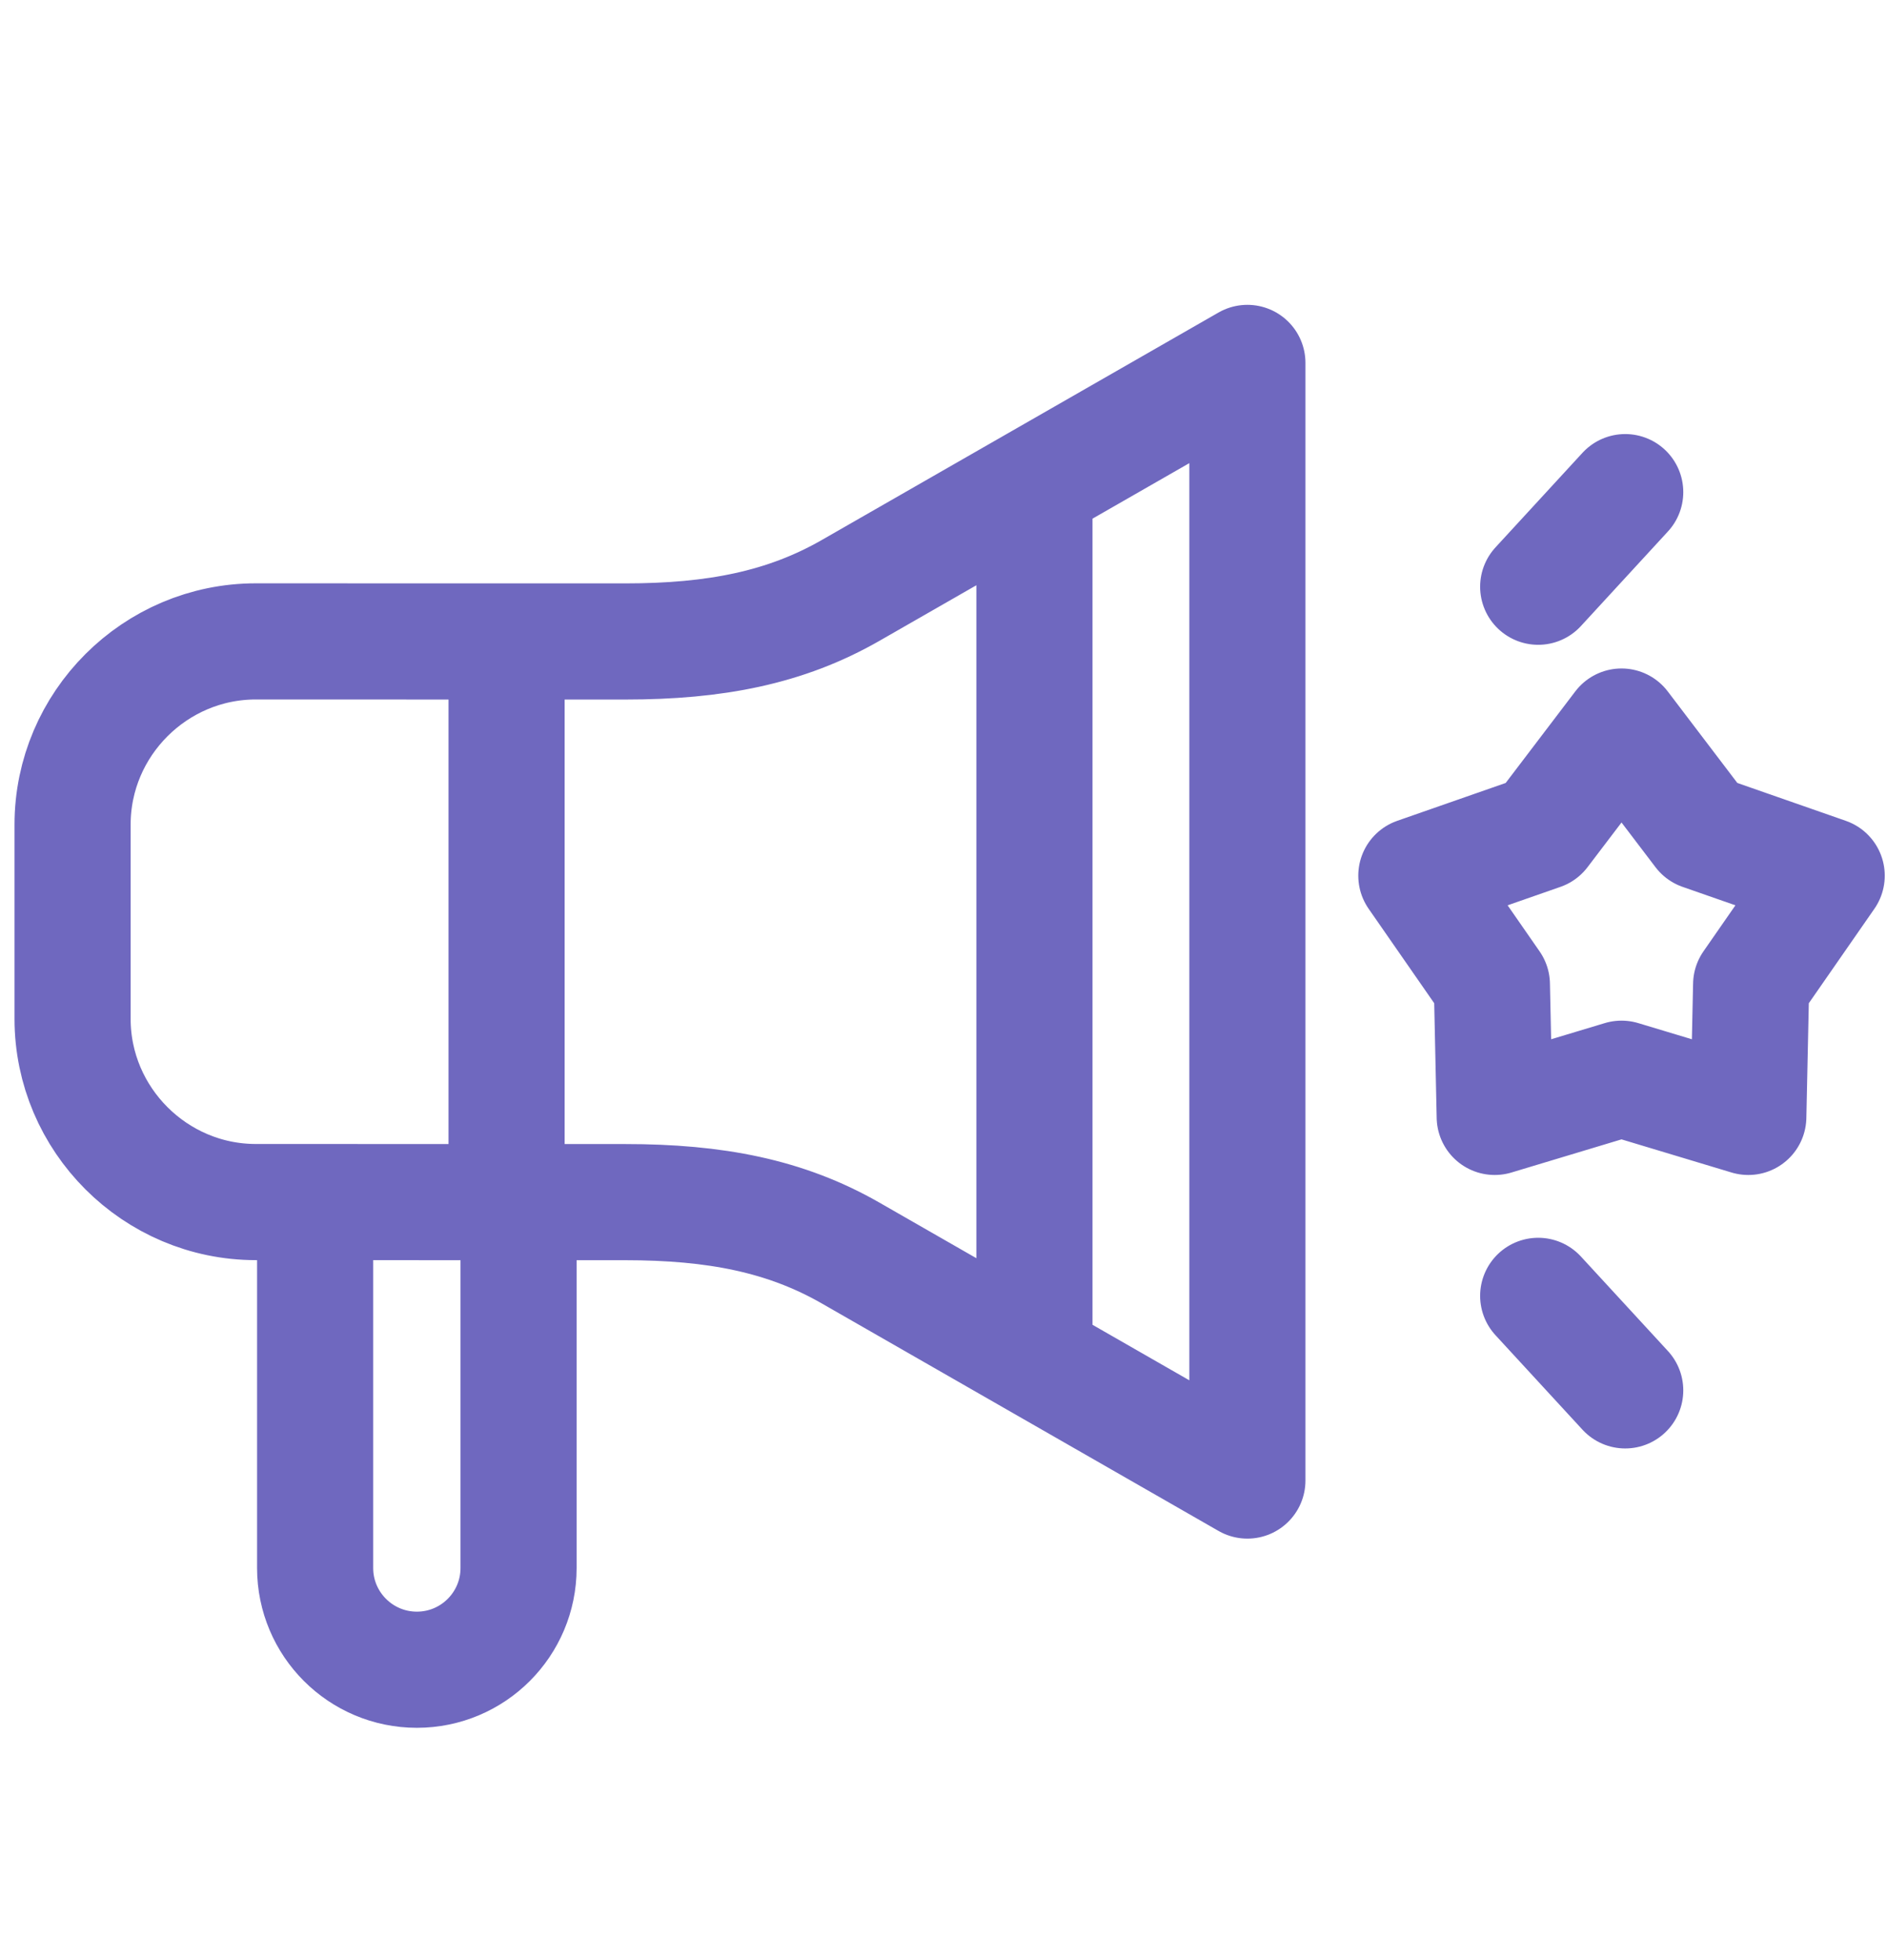 <svg width="26" height="27" viewBox="0 0 26 27" fill="none" xmlns="http://www.w3.org/2000/svg">
<path d="M7.145 16.558V21.599C7.145 22.372 6.518 23 5.744 23V23C4.97 23 4.342 22.372 4.342 21.599V16.558M6.98 8.836H8.614C9.856 8.836 10.825 8.646 11.72 8.133L17.187 4.999V20.394L11.72 17.26C10.825 16.747 9.856 16.559 8.614 16.559H6.98M6.98 8.836V16.559M6.98 8.836L3.525 8.835C2.137 8.835 1 9.97 1 11.359V14.034C1 15.422 2.137 16.558 3.525 16.558L6.98 16.559M14.253 6.681V18.712M21.194 8.082L22.393 6.779M21.194 17.85L22.393 19.152M22.342 10.008L23.447 11.461L25.169 12.062L24.128 13.561L24.089 15.385L22.342 14.859L20.595 15.385L20.556 13.561L19.515 12.062L21.237 11.461L22.342 10.008Z" stroke="#6F68BF" stroke-width="1.6" stroke-miterlimit="10" stroke-linecap="round" stroke-linejoin="round"/>
</svg>
